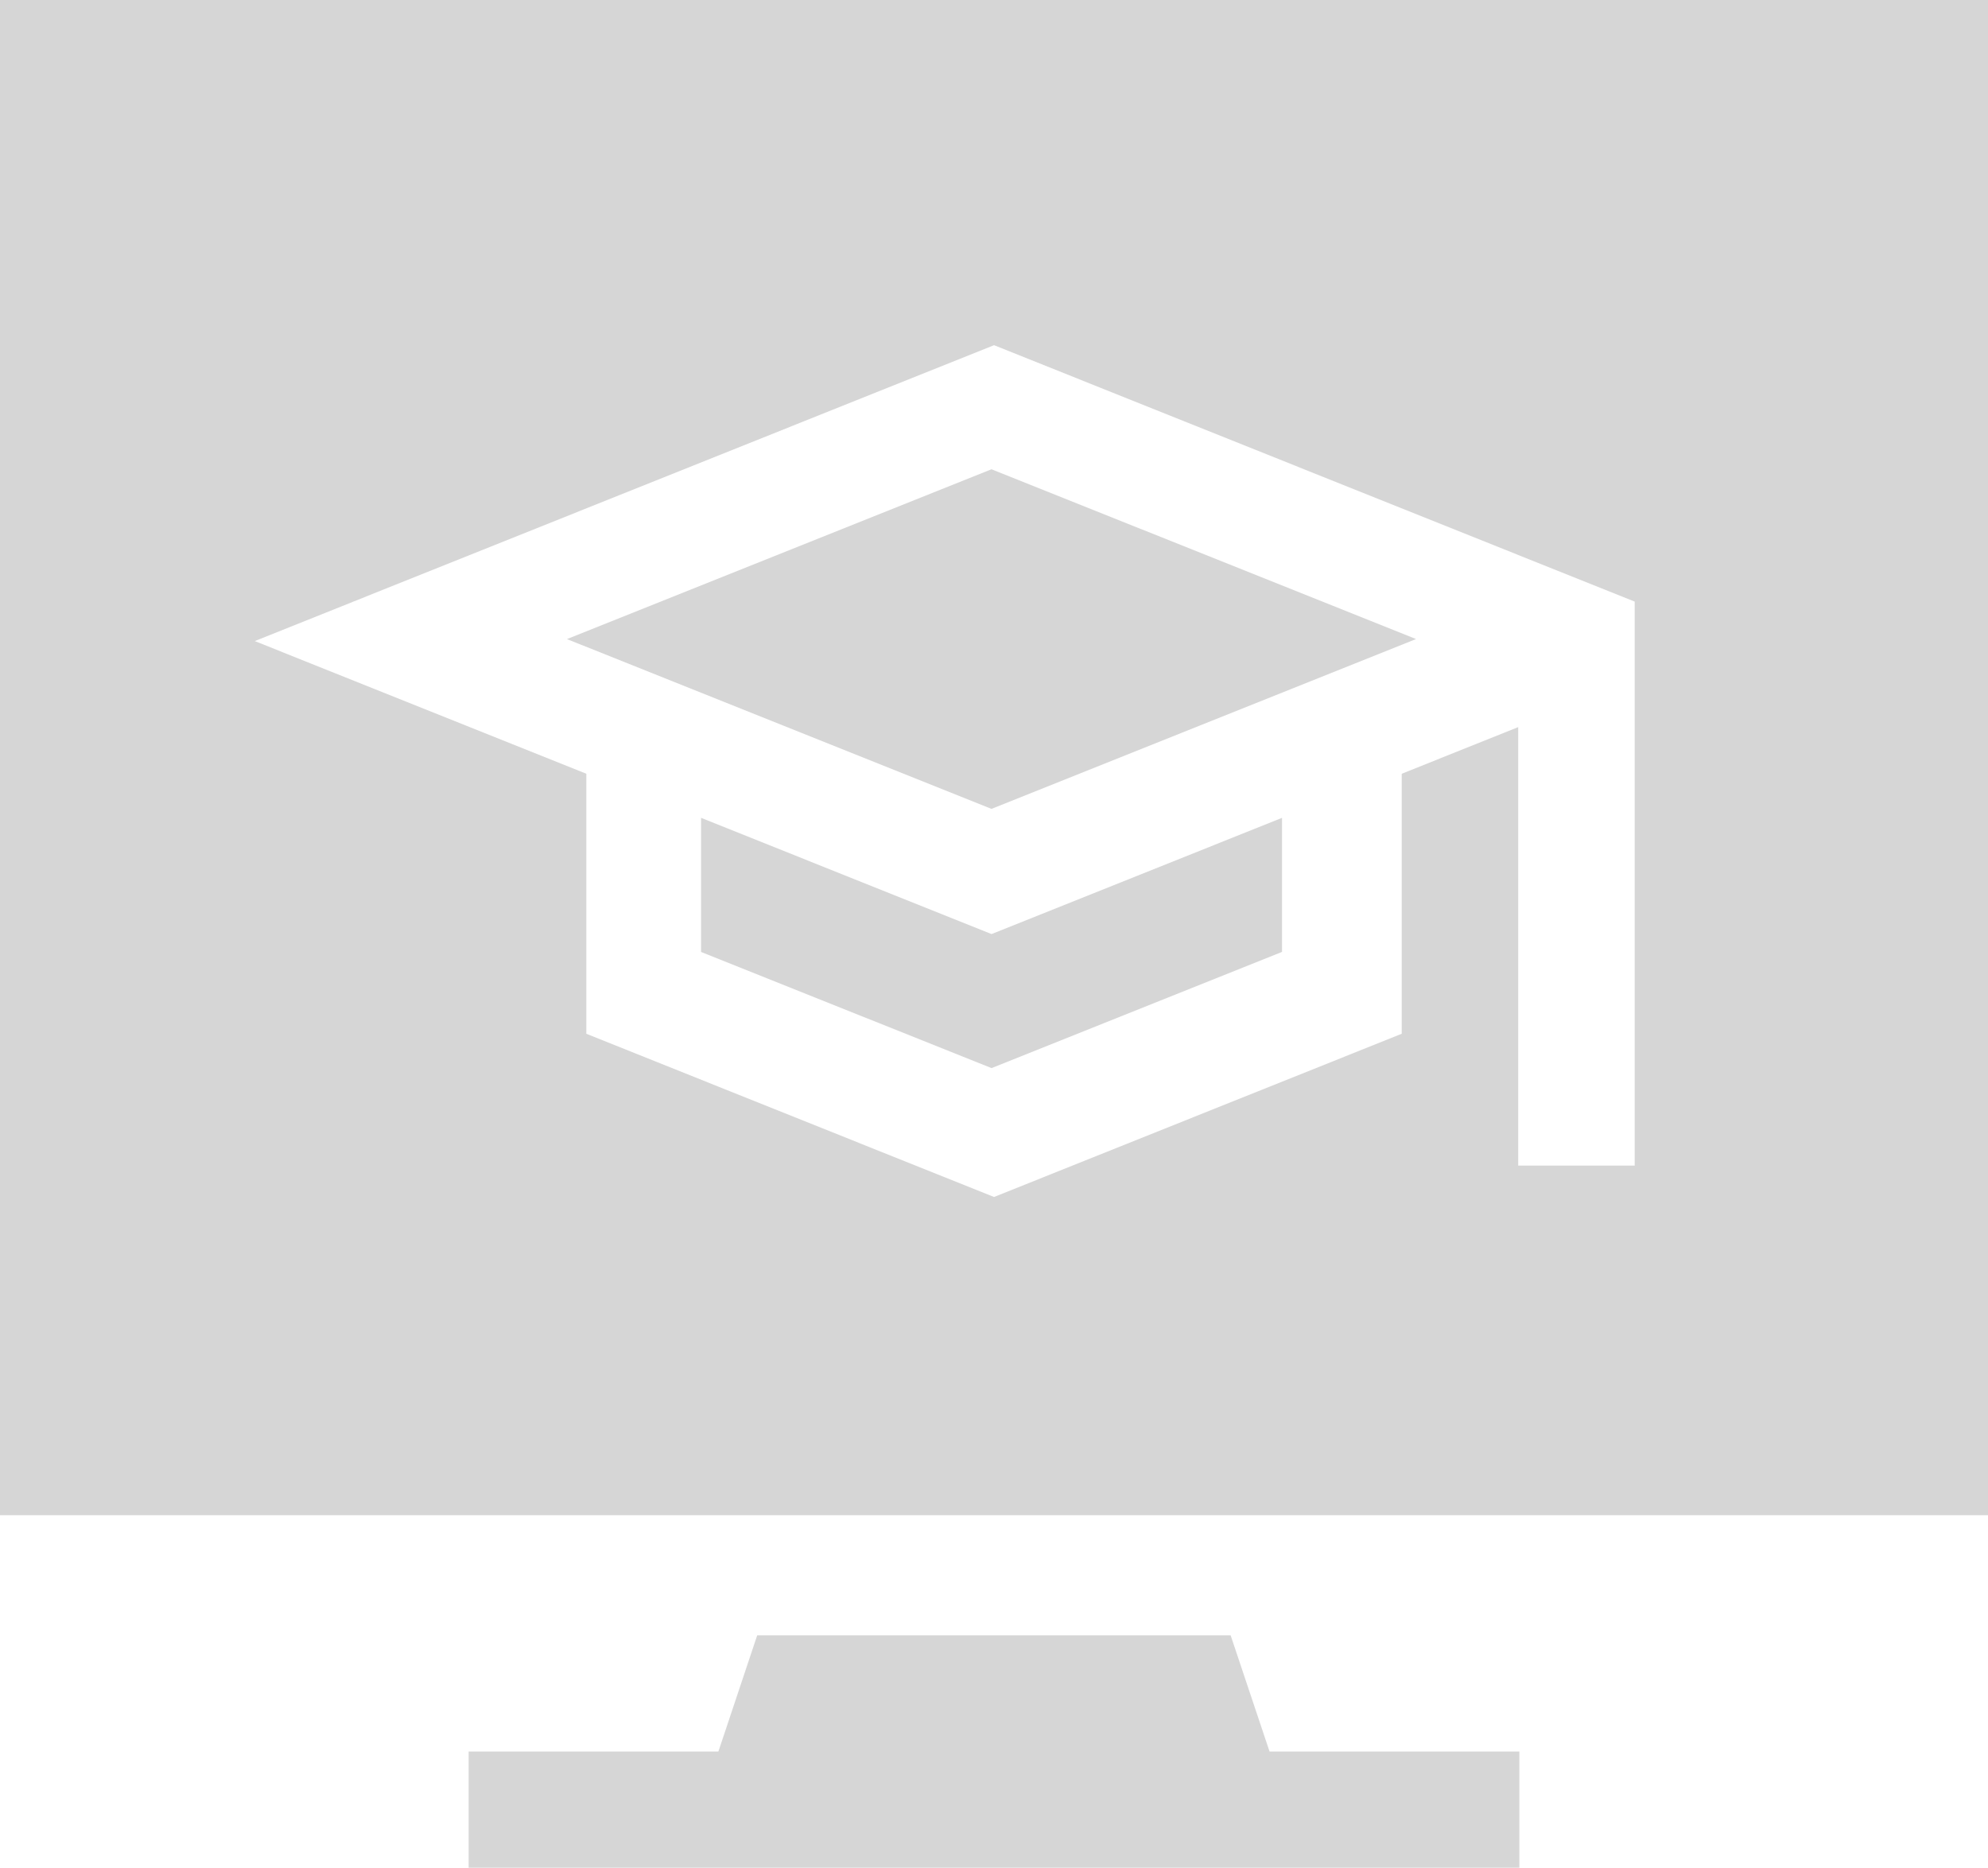 <svg id="degree" xmlns="http://www.w3.org/2000/svg" width="36.113" height="33.927" viewBox="0 0 36.113 33.927">
  <path id="Path_28215" data-name="Path 28215" d="M0,3.085,7.712,6.169l7.712-3.085L7.712,0Z" transform="translate(10.299 8.524)" fill="#d6d6d6"/>
  <path id="Path_28216" data-name="Path 28216" d="M0,0V2.436L5.277,4.546l5.277-2.111V0L5.277,2.111Z" transform="translate(12.735 14.856)" fill="#d6d6d6"/>
  <path id="Path_28217" data-name="Path 28217" d="M0,0V27.524H36.113V0ZM29.695,21.173H27.579V13.208l-2.116.847v4.723l-7.406,2.965-7.406-2.965V14.055L4.628,11.645,18.057,6.27l11.638,4.658Z" fill="#d6d6d6"/>
  <path id="Path_28218" data-name="Path 28218" d="M13.842,0h-8.6L4.537,2.111H0V4.221H19.087V2.111H14.549Z" transform="translate(8.513 29.705)" fill="#d6d6d6"/>
</svg>
